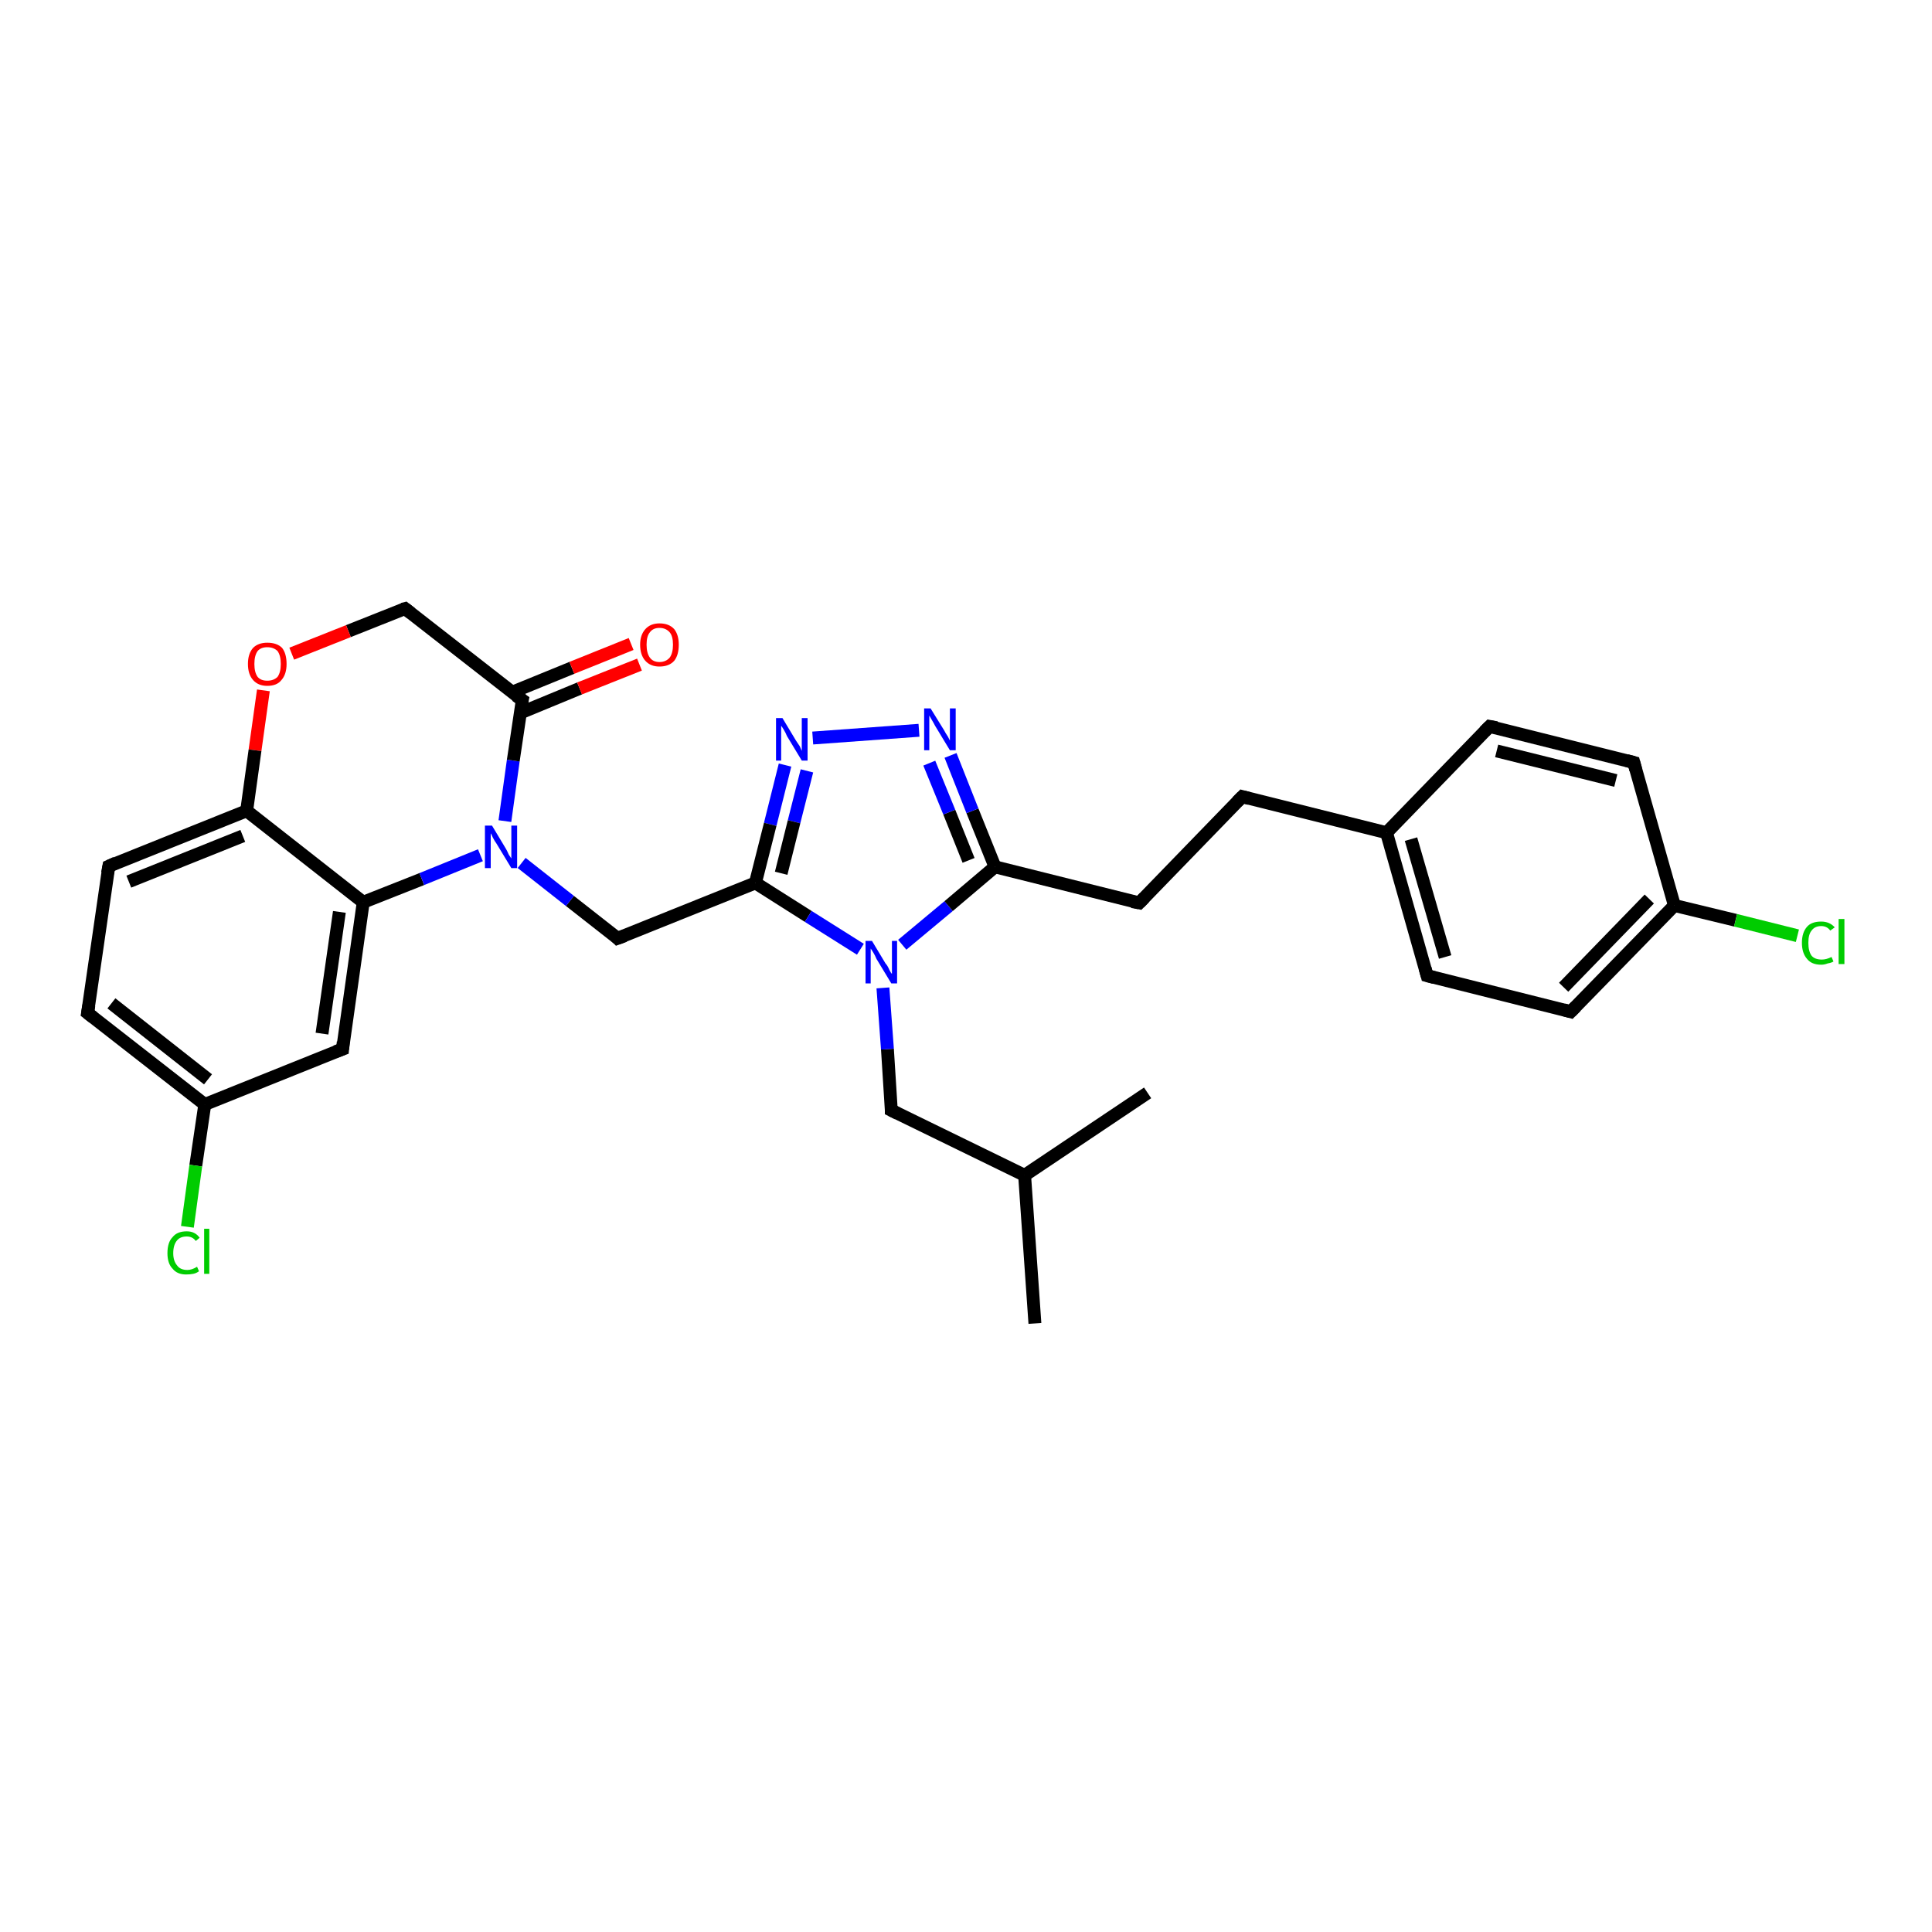 <?xml version='1.0' encoding='iso-8859-1'?>
<svg version='1.1' baseProfile='full'
              xmlns='http://www.w3.org/2000/svg'
                      xmlns:rdkit='http://www.rdkit.org/xml'
                      xmlns:xlink='http://www.w3.org/1999/xlink'
                  xml:space='preserve'
width='300px' height='300px' viewBox='0 0 300 300'>
<!-- END OF HEADER -->
<rect style='opacity:1.0;fill:#FFFFFF;stroke:none' width='300.0' height='300.0' x='0.0' y='0.0'> </rect>
<path class='bond-0 atom-0 atom-1' d='M 160.7,205.5 L 159.1,182.5' style='fill:none;fill-rule:evenodd;stroke:#000000;stroke-width:2.0px;stroke-linecap:butt;stroke-linejoin:miter;stroke-opacity:1' />
<path class='bond-1 atom-1 atom-2' d='M 159.1,182.5 L 178.2,169.7' style='fill:none;fill-rule:evenodd;stroke:#000000;stroke-width:2.0px;stroke-linecap:butt;stroke-linejoin:miter;stroke-opacity:1' />
<path class='bond-2 atom-1 atom-3' d='M 159.1,182.5 L 138.4,172.4' style='fill:none;fill-rule:evenodd;stroke:#000000;stroke-width:2.0px;stroke-linecap:butt;stroke-linejoin:miter;stroke-opacity:1' />
<path class='bond-3 atom-3 atom-4' d='M 138.4,172.4 L 137.8,162.9' style='fill:none;fill-rule:evenodd;stroke:#000000;stroke-width:2.0px;stroke-linecap:butt;stroke-linejoin:miter;stroke-opacity:1' />
<path class='bond-3 atom-3 atom-4' d='M 137.8,162.9 L 137.1,153.4' style='fill:none;fill-rule:evenodd;stroke:#0000FF;stroke-width:2.0px;stroke-linecap:butt;stroke-linejoin:miter;stroke-opacity:1' />
<path class='bond-4 atom-4 atom-5' d='M 140.1,146.7 L 147.3,140.7' style='fill:none;fill-rule:evenodd;stroke:#0000FF;stroke-width:2.0px;stroke-linecap:butt;stroke-linejoin:miter;stroke-opacity:1' />
<path class='bond-4 atom-4 atom-5' d='M 147.3,140.7 L 154.5,134.6' style='fill:none;fill-rule:evenodd;stroke:#000000;stroke-width:2.0px;stroke-linecap:butt;stroke-linejoin:miter;stroke-opacity:1' />
<path class='bond-5 atom-5 atom-6' d='M 154.5,134.6 L 176.9,140.2' style='fill:none;fill-rule:evenodd;stroke:#000000;stroke-width:2.0px;stroke-linecap:butt;stroke-linejoin:miter;stroke-opacity:1' />
<path class='bond-6 atom-6 atom-7' d='M 176.9,140.2 L 192.9,123.7' style='fill:none;fill-rule:evenodd;stroke:#000000;stroke-width:2.0px;stroke-linecap:butt;stroke-linejoin:miter;stroke-opacity:1' />
<path class='bond-7 atom-7 atom-8' d='M 192.9,123.7 L 215.3,129.3' style='fill:none;fill-rule:evenodd;stroke:#000000;stroke-width:2.0px;stroke-linecap:butt;stroke-linejoin:miter;stroke-opacity:1' />
<path class='bond-8 atom-8 atom-9' d='M 215.3,129.3 L 221.6,151.5' style='fill:none;fill-rule:evenodd;stroke:#000000;stroke-width:2.0px;stroke-linecap:butt;stroke-linejoin:miter;stroke-opacity:1' />
<path class='bond-8 atom-8 atom-9' d='M 219.1,130.3 L 224.4,148.6' style='fill:none;fill-rule:evenodd;stroke:#000000;stroke-width:2.0px;stroke-linecap:butt;stroke-linejoin:miter;stroke-opacity:1' />
<path class='bond-9 atom-9 atom-10' d='M 221.6,151.5 L 243.9,157.1' style='fill:none;fill-rule:evenodd;stroke:#000000;stroke-width:2.0px;stroke-linecap:butt;stroke-linejoin:miter;stroke-opacity:1' />
<path class='bond-10 atom-10 atom-11' d='M 243.9,157.1 L 260.0,140.6' style='fill:none;fill-rule:evenodd;stroke:#000000;stroke-width:2.0px;stroke-linecap:butt;stroke-linejoin:miter;stroke-opacity:1' />
<path class='bond-10 atom-10 atom-11' d='M 242.8,153.3 L 256.1,139.6' style='fill:none;fill-rule:evenodd;stroke:#000000;stroke-width:2.0px;stroke-linecap:butt;stroke-linejoin:miter;stroke-opacity:1' />
<path class='bond-11 atom-11 atom-12' d='M 260.0,140.6 L 269.5,142.9' style='fill:none;fill-rule:evenodd;stroke:#000000;stroke-width:2.0px;stroke-linecap:butt;stroke-linejoin:miter;stroke-opacity:1' />
<path class='bond-11 atom-11 atom-12' d='M 269.5,142.9 L 279.1,145.3' style='fill:none;fill-rule:evenodd;stroke:#00CC00;stroke-width:2.0px;stroke-linecap:butt;stroke-linejoin:miter;stroke-opacity:1' />
<path class='bond-12 atom-11 atom-13' d='M 260.0,140.6 L 253.7,118.4' style='fill:none;fill-rule:evenodd;stroke:#000000;stroke-width:2.0px;stroke-linecap:butt;stroke-linejoin:miter;stroke-opacity:1' />
<path class='bond-13 atom-13 atom-14' d='M 253.7,118.4 L 231.3,112.8' style='fill:none;fill-rule:evenodd;stroke:#000000;stroke-width:2.0px;stroke-linecap:butt;stroke-linejoin:miter;stroke-opacity:1' />
<path class='bond-13 atom-13 atom-14' d='M 250.9,121.2 L 232.4,116.6' style='fill:none;fill-rule:evenodd;stroke:#000000;stroke-width:2.0px;stroke-linecap:butt;stroke-linejoin:miter;stroke-opacity:1' />
<path class='bond-14 atom-5 atom-15' d='M 154.5,134.6 L 151.0,125.9' style='fill:none;fill-rule:evenodd;stroke:#000000;stroke-width:2.0px;stroke-linecap:butt;stroke-linejoin:miter;stroke-opacity:1' />
<path class='bond-14 atom-5 atom-15' d='M 151.0,125.9 L 147.6,117.3' style='fill:none;fill-rule:evenodd;stroke:#0000FF;stroke-width:2.0px;stroke-linecap:butt;stroke-linejoin:miter;stroke-opacity:1' />
<path class='bond-14 atom-5 atom-15' d='M 150.4,133.6 L 147.4,126.1' style='fill:none;fill-rule:evenodd;stroke:#000000;stroke-width:2.0px;stroke-linecap:butt;stroke-linejoin:miter;stroke-opacity:1' />
<path class='bond-14 atom-5 atom-15' d='M 147.4,126.1 L 144.3,118.5' style='fill:none;fill-rule:evenodd;stroke:#0000FF;stroke-width:2.0px;stroke-linecap:butt;stroke-linejoin:miter;stroke-opacity:1' />
<path class='bond-15 atom-15 atom-16' d='M 142.7,113.4 L 126.2,114.6' style='fill:none;fill-rule:evenodd;stroke:#0000FF;stroke-width:2.0px;stroke-linecap:butt;stroke-linejoin:miter;stroke-opacity:1' />
<path class='bond-16 atom-16 atom-17' d='M 121.9,118.8 L 119.6,128.0' style='fill:none;fill-rule:evenodd;stroke:#0000FF;stroke-width:2.0px;stroke-linecap:butt;stroke-linejoin:miter;stroke-opacity:1' />
<path class='bond-16 atom-16 atom-17' d='M 119.6,128.0 L 117.3,137.1' style='fill:none;fill-rule:evenodd;stroke:#000000;stroke-width:2.0px;stroke-linecap:butt;stroke-linejoin:miter;stroke-opacity:1' />
<path class='bond-16 atom-16 atom-17' d='M 125.3,119.7 L 123.3,127.6' style='fill:none;fill-rule:evenodd;stroke:#0000FF;stroke-width:2.0px;stroke-linecap:butt;stroke-linejoin:miter;stroke-opacity:1' />
<path class='bond-16 atom-16 atom-17' d='M 123.3,127.6 L 121.3,135.6' style='fill:none;fill-rule:evenodd;stroke:#000000;stroke-width:2.0px;stroke-linecap:butt;stroke-linejoin:miter;stroke-opacity:1' />
<path class='bond-17 atom-17 atom-18' d='M 117.3,137.1 L 95.9,145.7' style='fill:none;fill-rule:evenodd;stroke:#000000;stroke-width:2.0px;stroke-linecap:butt;stroke-linejoin:miter;stroke-opacity:1' />
<path class='bond-18 atom-18 atom-19' d='M 95.9,145.7 L 88.5,139.9' style='fill:none;fill-rule:evenodd;stroke:#000000;stroke-width:2.0px;stroke-linecap:butt;stroke-linejoin:miter;stroke-opacity:1' />
<path class='bond-18 atom-18 atom-19' d='M 88.5,139.9 L 81.0,134.0' style='fill:none;fill-rule:evenodd;stroke:#0000FF;stroke-width:2.0px;stroke-linecap:butt;stroke-linejoin:miter;stroke-opacity:1' />
<path class='bond-19 atom-19 atom-20' d='M 78.4,127.5 L 79.7,118.1' style='fill:none;fill-rule:evenodd;stroke:#0000FF;stroke-width:2.0px;stroke-linecap:butt;stroke-linejoin:miter;stroke-opacity:1' />
<path class='bond-19 atom-19 atom-20' d='M 79.7,118.1 L 81.1,108.7' style='fill:none;fill-rule:evenodd;stroke:#000000;stroke-width:2.0px;stroke-linecap:butt;stroke-linejoin:miter;stroke-opacity:1' />
<path class='bond-20 atom-20 atom-21' d='M 80.8,110.7 L 90.0,106.9' style='fill:none;fill-rule:evenodd;stroke:#000000;stroke-width:2.0px;stroke-linecap:butt;stroke-linejoin:miter;stroke-opacity:1' />
<path class='bond-20 atom-20 atom-21' d='M 90.0,106.9 L 99.3,103.2' style='fill:none;fill-rule:evenodd;stroke:#FF0000;stroke-width:2.0px;stroke-linecap:butt;stroke-linejoin:miter;stroke-opacity:1' />
<path class='bond-20 atom-20 atom-21' d='M 79.5,107.5 L 88.8,103.7' style='fill:none;fill-rule:evenodd;stroke:#000000;stroke-width:2.0px;stroke-linecap:butt;stroke-linejoin:miter;stroke-opacity:1' />
<path class='bond-20 atom-20 atom-21' d='M 88.8,103.7 L 98.0,100.0' style='fill:none;fill-rule:evenodd;stroke:#FF0000;stroke-width:2.0px;stroke-linecap:butt;stroke-linejoin:miter;stroke-opacity:1' />
<path class='bond-21 atom-20 atom-22' d='M 81.1,108.7 L 62.9,94.5' style='fill:none;fill-rule:evenodd;stroke:#000000;stroke-width:2.0px;stroke-linecap:butt;stroke-linejoin:miter;stroke-opacity:1' />
<path class='bond-22 atom-22 atom-23' d='M 62.9,94.5 L 54.1,98.0' style='fill:none;fill-rule:evenodd;stroke:#000000;stroke-width:2.0px;stroke-linecap:butt;stroke-linejoin:miter;stroke-opacity:1' />
<path class='bond-22 atom-22 atom-23' d='M 54.1,98.0 L 45.3,101.5' style='fill:none;fill-rule:evenodd;stroke:#FF0000;stroke-width:2.0px;stroke-linecap:butt;stroke-linejoin:miter;stroke-opacity:1' />
<path class='bond-23 atom-23 atom-24' d='M 40.9,107.2 L 39.6,116.5' style='fill:none;fill-rule:evenodd;stroke:#FF0000;stroke-width:2.0px;stroke-linecap:butt;stroke-linejoin:miter;stroke-opacity:1' />
<path class='bond-23 atom-23 atom-24' d='M 39.6,116.5 L 38.3,125.9' style='fill:none;fill-rule:evenodd;stroke:#000000;stroke-width:2.0px;stroke-linecap:butt;stroke-linejoin:miter;stroke-opacity:1' />
<path class='bond-24 atom-24 atom-25' d='M 38.3,125.9 L 16.9,134.5' style='fill:none;fill-rule:evenodd;stroke:#000000;stroke-width:2.0px;stroke-linecap:butt;stroke-linejoin:miter;stroke-opacity:1' />
<path class='bond-24 atom-24 atom-25' d='M 37.7,129.8 L 20.0,136.9' style='fill:none;fill-rule:evenodd;stroke:#000000;stroke-width:2.0px;stroke-linecap:butt;stroke-linejoin:miter;stroke-opacity:1' />
<path class='bond-25 atom-25 atom-26' d='M 16.9,134.5 L 13.6,157.3' style='fill:none;fill-rule:evenodd;stroke:#000000;stroke-width:2.0px;stroke-linecap:butt;stroke-linejoin:miter;stroke-opacity:1' />
<path class='bond-26 atom-26 atom-27' d='M 13.6,157.3 L 31.8,171.5' style='fill:none;fill-rule:evenodd;stroke:#000000;stroke-width:2.0px;stroke-linecap:butt;stroke-linejoin:miter;stroke-opacity:1' />
<path class='bond-26 atom-26 atom-27' d='M 17.3,155.8 L 32.3,167.6' style='fill:none;fill-rule:evenodd;stroke:#000000;stroke-width:2.0px;stroke-linecap:butt;stroke-linejoin:miter;stroke-opacity:1' />
<path class='bond-27 atom-27 atom-28' d='M 31.8,171.5 L 30.4,181.0' style='fill:none;fill-rule:evenodd;stroke:#000000;stroke-width:2.0px;stroke-linecap:butt;stroke-linejoin:miter;stroke-opacity:1' />
<path class='bond-27 atom-27 atom-28' d='M 30.4,181.0 L 29.1,190.5' style='fill:none;fill-rule:evenodd;stroke:#00CC00;stroke-width:2.0px;stroke-linecap:butt;stroke-linejoin:miter;stroke-opacity:1' />
<path class='bond-28 atom-27 atom-29' d='M 31.8,171.5 L 53.2,162.9' style='fill:none;fill-rule:evenodd;stroke:#000000;stroke-width:2.0px;stroke-linecap:butt;stroke-linejoin:miter;stroke-opacity:1' />
<path class='bond-29 atom-29 atom-30' d='M 53.2,162.9 L 56.4,140.1' style='fill:none;fill-rule:evenodd;stroke:#000000;stroke-width:2.0px;stroke-linecap:butt;stroke-linejoin:miter;stroke-opacity:1' />
<path class='bond-29 atom-29 atom-30' d='M 50.0,160.5 L 52.7,141.6' style='fill:none;fill-rule:evenodd;stroke:#000000;stroke-width:2.0px;stroke-linecap:butt;stroke-linejoin:miter;stroke-opacity:1' />
<path class='bond-30 atom-17 atom-4' d='M 117.3,137.1 L 125.5,142.3' style='fill:none;fill-rule:evenodd;stroke:#000000;stroke-width:2.0px;stroke-linecap:butt;stroke-linejoin:miter;stroke-opacity:1' />
<path class='bond-30 atom-17 atom-4' d='M 125.5,142.3 L 133.6,147.4' style='fill:none;fill-rule:evenodd;stroke:#0000FF;stroke-width:2.0px;stroke-linecap:butt;stroke-linejoin:miter;stroke-opacity:1' />
<path class='bond-31 atom-30 atom-19' d='M 56.4,140.1 L 65.5,136.5' style='fill:none;fill-rule:evenodd;stroke:#000000;stroke-width:2.0px;stroke-linecap:butt;stroke-linejoin:miter;stroke-opacity:1' />
<path class='bond-31 atom-30 atom-19' d='M 65.5,136.5 L 74.6,132.8' style='fill:none;fill-rule:evenodd;stroke:#0000FF;stroke-width:2.0px;stroke-linecap:butt;stroke-linejoin:miter;stroke-opacity:1' />
<path class='bond-32 atom-14 atom-8' d='M 231.3,112.8 L 215.3,129.3' style='fill:none;fill-rule:evenodd;stroke:#000000;stroke-width:2.0px;stroke-linecap:butt;stroke-linejoin:miter;stroke-opacity:1' />
<path class='bond-33 atom-30 atom-24' d='M 56.4,140.1 L 38.3,125.9' style='fill:none;fill-rule:evenodd;stroke:#000000;stroke-width:2.0px;stroke-linecap:butt;stroke-linejoin:miter;stroke-opacity:1' />
<path d='M 139.4,172.9 L 138.4,172.4 L 138.4,171.9' style='fill:none;stroke:#000000;stroke-width:2.0px;stroke-linecap:butt;stroke-linejoin:miter;stroke-opacity:1;' />
<path d='M 175.8,140.0 L 176.9,140.2 L 177.7,139.4' style='fill:none;stroke:#000000;stroke-width:2.0px;stroke-linecap:butt;stroke-linejoin:miter;stroke-opacity:1;' />
<path d='M 192.1,124.5 L 192.9,123.7 L 194.0,124.0' style='fill:none;stroke:#000000;stroke-width:2.0px;stroke-linecap:butt;stroke-linejoin:miter;stroke-opacity:1;' />
<path d='M 221.3,150.4 L 221.6,151.5 L 222.7,151.8' style='fill:none;stroke:#000000;stroke-width:2.0px;stroke-linecap:butt;stroke-linejoin:miter;stroke-opacity:1;' />
<path d='M 242.8,156.8 L 243.9,157.1 L 244.7,156.3' style='fill:none;stroke:#000000;stroke-width:2.0px;stroke-linecap:butt;stroke-linejoin:miter;stroke-opacity:1;' />
<path d='M 254.0,119.5 L 253.7,118.4 L 252.6,118.1' style='fill:none;stroke:#000000;stroke-width:2.0px;stroke-linecap:butt;stroke-linejoin:miter;stroke-opacity:1;' />
<path d='M 232.4,113.0 L 231.3,112.8 L 230.5,113.6' style='fill:none;stroke:#000000;stroke-width:2.0px;stroke-linecap:butt;stroke-linejoin:miter;stroke-opacity:1;' />
<path d='M 97.0,145.3 L 95.9,145.7 L 95.6,145.4' style='fill:none;stroke:#000000;stroke-width:2.0px;stroke-linecap:butt;stroke-linejoin:miter;stroke-opacity:1;' />
<path d='M 81.0,109.2 L 81.1,108.7 L 80.1,108.0' style='fill:none;stroke:#000000;stroke-width:2.0px;stroke-linecap:butt;stroke-linejoin:miter;stroke-opacity:1;' />
<path d='M 63.8,95.2 L 62.9,94.5 L 62.5,94.6' style='fill:none;stroke:#000000;stroke-width:2.0px;stroke-linecap:butt;stroke-linejoin:miter;stroke-opacity:1;' />
<path d='M 18.0,134.0 L 16.9,134.5 L 16.7,135.6' style='fill:none;stroke:#000000;stroke-width:2.0px;stroke-linecap:butt;stroke-linejoin:miter;stroke-opacity:1;' />
<path d='M 13.8,156.1 L 13.6,157.3 L 14.5,158.0' style='fill:none;stroke:#000000;stroke-width:2.0px;stroke-linecap:butt;stroke-linejoin:miter;stroke-opacity:1;' />
<path d='M 52.1,163.3 L 53.2,162.9 L 53.3,161.8' style='fill:none;stroke:#000000;stroke-width:2.0px;stroke-linecap:butt;stroke-linejoin:miter;stroke-opacity:1;' />
<path class='atom-4' d='M 135.4 146.1
L 137.5 149.6
Q 137.8 149.9, 138.1 150.6
Q 138.4 151.2, 138.5 151.2
L 138.5 146.1
L 139.3 146.1
L 139.3 152.7
L 138.4 152.7
L 136.1 148.9
Q 135.9 148.4, 135.6 147.9
Q 135.3 147.4, 135.2 147.3
L 135.2 152.7
L 134.4 152.7
L 134.4 146.1
L 135.4 146.1
' fill='#0000FF'/>
<path class='atom-12' d='M 279.8 146.4
Q 279.8 144.8, 280.6 143.9
Q 281.3 143.1, 282.8 143.1
Q 284.1 143.1, 284.9 144.0
L 284.2 144.5
Q 283.7 143.8, 282.8 143.8
Q 281.8 143.8, 281.3 144.5
Q 280.8 145.1, 280.8 146.4
Q 280.8 147.7, 281.3 148.4
Q 281.8 149.0, 282.9 149.0
Q 283.6 149.0, 284.4 148.6
L 284.7 149.3
Q 284.4 149.5, 283.8 149.6
Q 283.3 149.8, 282.8 149.8
Q 281.3 149.8, 280.6 148.9
Q 279.8 148.0, 279.8 146.4
' fill='#00CC00'/>
<path class='atom-12' d='M 285.5 142.7
L 286.4 142.7
L 286.4 149.7
L 285.5 149.7
L 285.5 142.7
' fill='#00CC00'/>
<path class='atom-15' d='M 144.5 110.0
L 146.6 113.4
Q 146.8 113.8, 147.2 114.4
Q 147.5 115.0, 147.5 115.0
L 147.5 110.0
L 148.4 110.0
L 148.4 116.5
L 147.5 116.5
L 145.2 112.7
Q 145.0 112.3, 144.7 111.8
Q 144.4 111.3, 144.3 111.1
L 144.3 116.5
L 143.5 116.5
L 143.5 110.0
L 144.5 110.0
' fill='#0000FF'/>
<path class='atom-16' d='M 121.5 111.5
L 123.6 115.0
Q 123.8 115.3, 124.2 115.9
Q 124.5 116.6, 124.5 116.6
L 124.5 111.5
L 125.4 111.5
L 125.4 118.1
L 124.5 118.1
L 122.2 114.3
Q 122.0 113.8, 121.7 113.3
Q 121.4 112.8, 121.3 112.7
L 121.3 118.1
L 120.5 118.1
L 120.5 111.5
L 121.5 111.5
' fill='#0000FF'/>
<path class='atom-19' d='M 76.4 128.2
L 78.5 131.7
Q 78.7 132.0, 79.0 132.7
Q 79.4 133.3, 79.4 133.3
L 79.4 128.2
L 80.3 128.2
L 80.3 134.8
L 79.4 134.8
L 77.1 131.0
Q 76.8 130.6, 76.5 130.0
Q 76.3 129.5, 76.2 129.4
L 76.2 134.8
L 75.3 134.8
L 75.3 128.2
L 76.4 128.2
' fill='#0000FF'/>
<path class='atom-21' d='M 99.4 100.1
Q 99.4 98.6, 100.2 97.7
Q 101.0 96.8, 102.4 96.8
Q 103.9 96.8, 104.7 97.7
Q 105.4 98.6, 105.4 100.1
Q 105.4 101.7, 104.7 102.6
Q 103.9 103.5, 102.4 103.5
Q 101.0 103.5, 100.2 102.6
Q 99.4 101.7, 99.4 100.1
M 102.4 102.8
Q 103.4 102.8, 104.0 102.1
Q 104.5 101.4, 104.5 100.1
Q 104.5 98.8, 104.0 98.2
Q 103.4 97.5, 102.4 97.5
Q 101.4 97.5, 100.9 98.2
Q 100.4 98.8, 100.4 100.1
Q 100.4 101.4, 100.9 102.1
Q 101.4 102.8, 102.4 102.8
' fill='#FF0000'/>
<path class='atom-23' d='M 38.5 103.1
Q 38.5 101.5, 39.3 100.6
Q 40.1 99.8, 41.5 99.8
Q 43.0 99.8, 43.8 100.6
Q 44.5 101.5, 44.5 103.1
Q 44.5 104.7, 43.7 105.6
Q 43.0 106.5, 41.5 106.5
Q 40.1 106.5, 39.3 105.6
Q 38.5 104.7, 38.5 103.1
M 41.5 105.7
Q 42.5 105.7, 43.1 105.1
Q 43.6 104.4, 43.6 103.1
Q 43.6 101.8, 43.1 101.1
Q 42.5 100.5, 41.5 100.5
Q 40.5 100.5, 40.0 101.1
Q 39.5 101.8, 39.5 103.1
Q 39.5 104.4, 40.0 105.1
Q 40.5 105.7, 41.5 105.7
' fill='#FF0000'/>
<path class='atom-28' d='M 26.0 194.6
Q 26.0 192.9, 26.8 192.1
Q 27.5 191.2, 29.0 191.2
Q 30.3 191.2, 31.0 192.2
L 30.4 192.7
Q 29.9 192.0, 29.0 192.0
Q 28.0 192.0, 27.5 192.6
Q 26.9 193.3, 26.9 194.6
Q 26.9 195.8, 27.5 196.5
Q 28.0 197.2, 29.1 197.2
Q 29.8 197.2, 30.6 196.7
L 30.9 197.4
Q 30.5 197.7, 30.0 197.8
Q 29.5 197.9, 28.9 197.9
Q 27.5 197.9, 26.8 197.0
Q 26.0 196.2, 26.0 194.6
' fill='#00CC00'/>
<path class='atom-28' d='M 31.7 190.8
L 32.5 190.8
L 32.5 197.8
L 31.7 197.8
L 31.7 190.8
' fill='#00CC00'/>
</svg>
